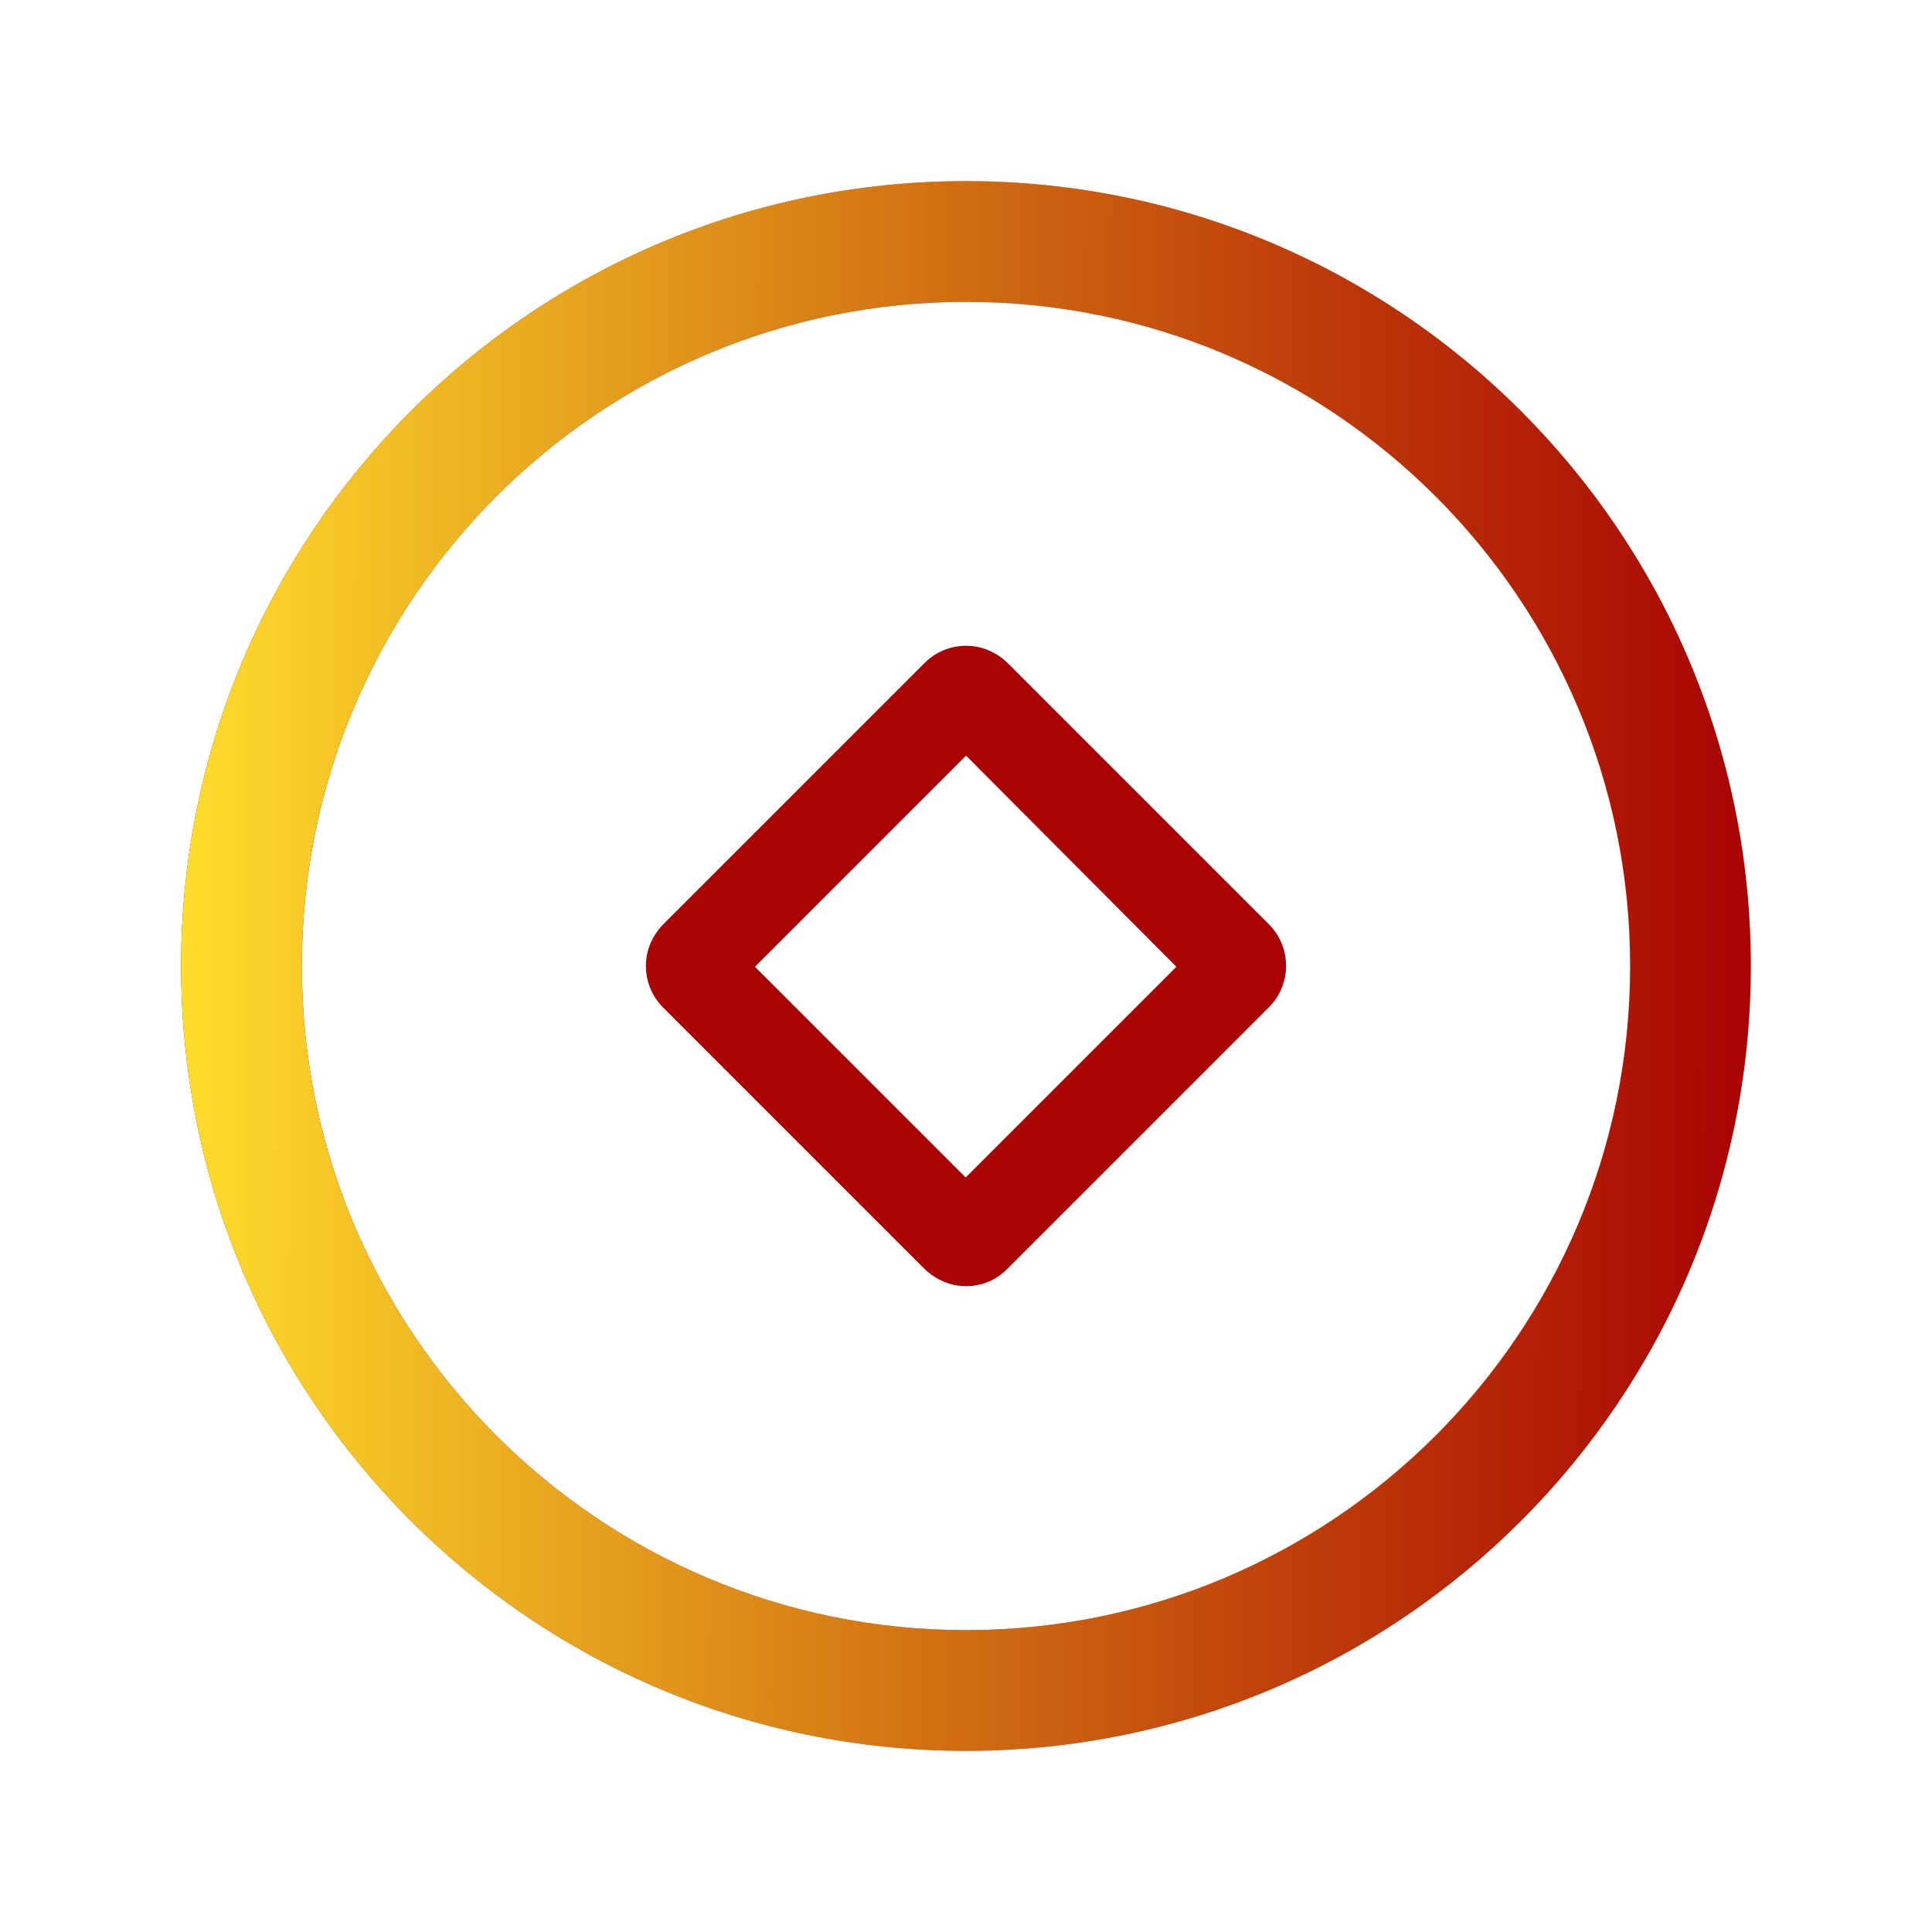 <svg width="50" height="50" viewBox="0 0 50 50" fill="none" xmlns="http://www.w3.org/2000/svg">
<g clip-path="url(#clip0_2110_15548)">
<path d="M25 4.688C36.219 4.688 45.312 13.781 45.312 25C45.312 36.219 36.219 45.312 25 45.312C13.781 45.312 4.688 36.219 4.688 25C4.688 13.781 13.781 4.688 25 4.688ZM25 7.812C15.507 7.812 7.812 15.507 7.812 25C7.812 34.493 15.507 42.188 25 42.188C34.493 42.188 42.188 34.493 42.188 25C42.188 15.507 34.493 7.812 25 7.812Z" fill="#A90303"/>
<path d="M25 4.688C36.219 4.688 45.312 13.781 45.312 25C45.312 36.219 36.219 45.312 25 45.312C13.781 45.312 4.688 36.219 4.688 25C4.688 13.781 13.781 4.688 25 4.688ZM25 7.812C15.507 7.812 7.812 15.507 7.812 25C7.812 34.493 15.507 42.188 25 42.188C34.493 42.188 42.188 34.493 42.188 25C42.188 15.507 34.493 7.812 25 7.812Z" fill="url(#paint0_linear_2110_15548)"/>
<path d="M25.002 33.286C24.616 33.286 24.23 33.133 23.926 32.839L17.163 26.076C16.878 25.791 16.716 25.406 16.716 24.999C16.716 24.593 16.878 24.217 17.163 23.923L23.926 17.16C24.21 16.875 24.596 16.713 25.002 16.713C25.409 16.713 25.784 16.875 26.079 17.16L32.842 23.923C33.431 24.512 33.431 25.477 32.842 26.066L26.079 32.829C25.774 33.144 25.388 33.286 25.002 33.286ZM19.539 25.02L24.992 30.473L30.445 25.02L25.002 19.556L19.539 25.02Z" fill="#A90303"/>
</g>
<defs>
<linearGradient id="paint0_linear_2110_15548" x1="4.688" y1="25" x2="45.312" y2="25.072" gradientUnits="userSpaceOnUse">
<stop stop-color="#FFDD2C"/>
<stop offset="1" stop-color="#EFCC17" stop-opacity="0"/>
</linearGradient>
<clipPath id="clip0_2110_15548">
<rect width="50" height="50" fill="white"/>
</clipPath>
</defs>
</svg>
